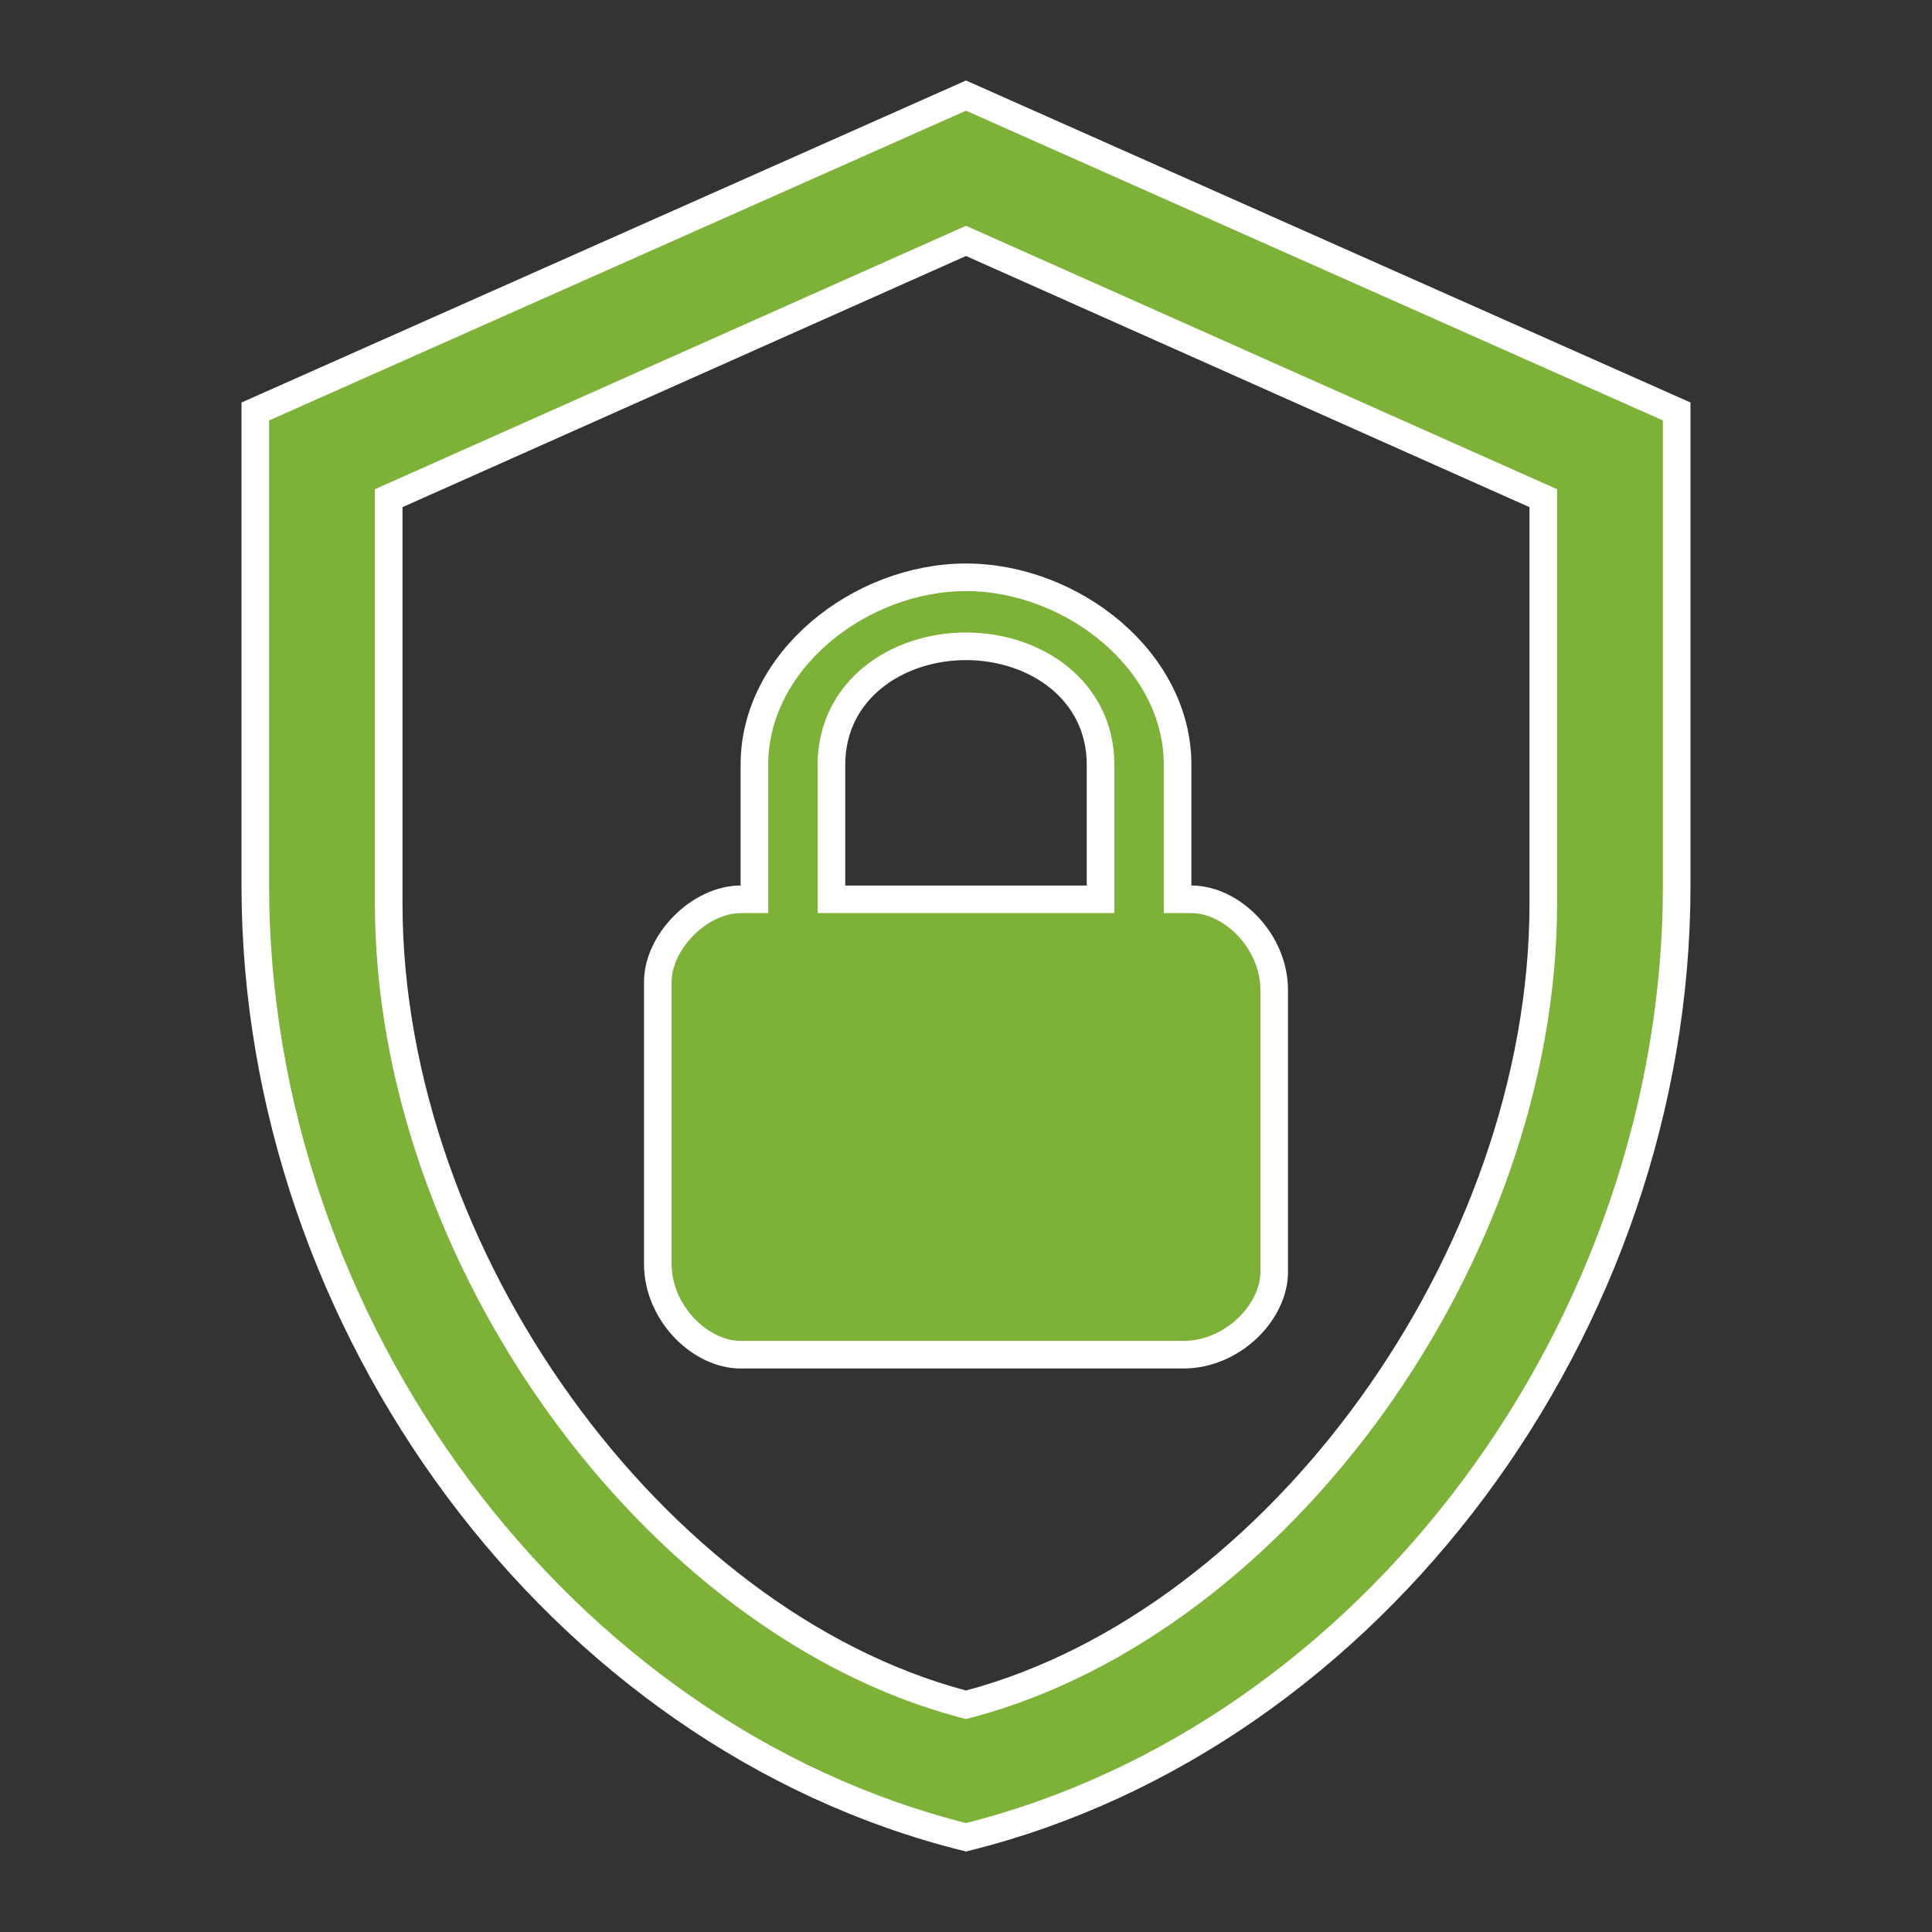 <svg xmlns="http://www.w3.org/2000/svg" width="42" height="42" viewBox="0 0 42 42" fill="none"><rect x="0" y="0" width="42" height="42" fill="#333333" stroke="none"/><path d="M20.923 37.04L21 37.06L21.077 37.04C24.442 36.143 27.558 33.703 29.829 30.547C32.102 27.389 33.55 23.488 33.55 19.635V11.025V10.83L33.372 10.751L21.122 5.291L21 5.237L20.878 5.291L8.628 10.751L8.45 10.83V11.025V19.635C8.45 23.488 9.898 27.389 12.171 30.547C14.442 33.703 17.558 36.143 20.923 37.04ZM25.6 19.25V19.55H25.9C26.326 19.55 26.776 19.766 27.126 20.134C27.474 20.501 27.7 20.998 27.7 21.525V27.65C27.7 28.076 27.484 28.526 27.116 28.876C26.749 29.224 26.252 29.45 25.725 29.45H16.1C15.674 29.45 15.223 29.234 14.874 28.866C14.526 28.499 14.3 28.002 14.3 27.475V21.35C14.3 20.923 14.517 20.47 14.868 20.118C15.22 19.767 15.673 19.55 16.1 19.55H16.4V19.25V16.625C16.4 15.505 16.96 14.489 17.826 13.746C18.694 13.003 19.851 12.55 21 12.55C22.149 12.55 23.306 13.003 24.174 13.746C25.04 14.489 25.6 15.505 25.6 16.625V19.25ZM23.625 19.55H23.925V19.25V16.625C23.925 15.006 22.507 14.05 21 14.05C19.493 14.05 18.075 15.006 18.075 16.625V19.25V19.55H18.375H23.625ZM36.45 19.25C36.45 28.811 29.848 37.741 21 39.941C12.152 37.741 5.55 28.811 5.55 19.25V8.945L21 2.078L36.45 8.945V19.25Z" fill="#7DB137" stroke="white" stroke-width="0.6"></path></svg>